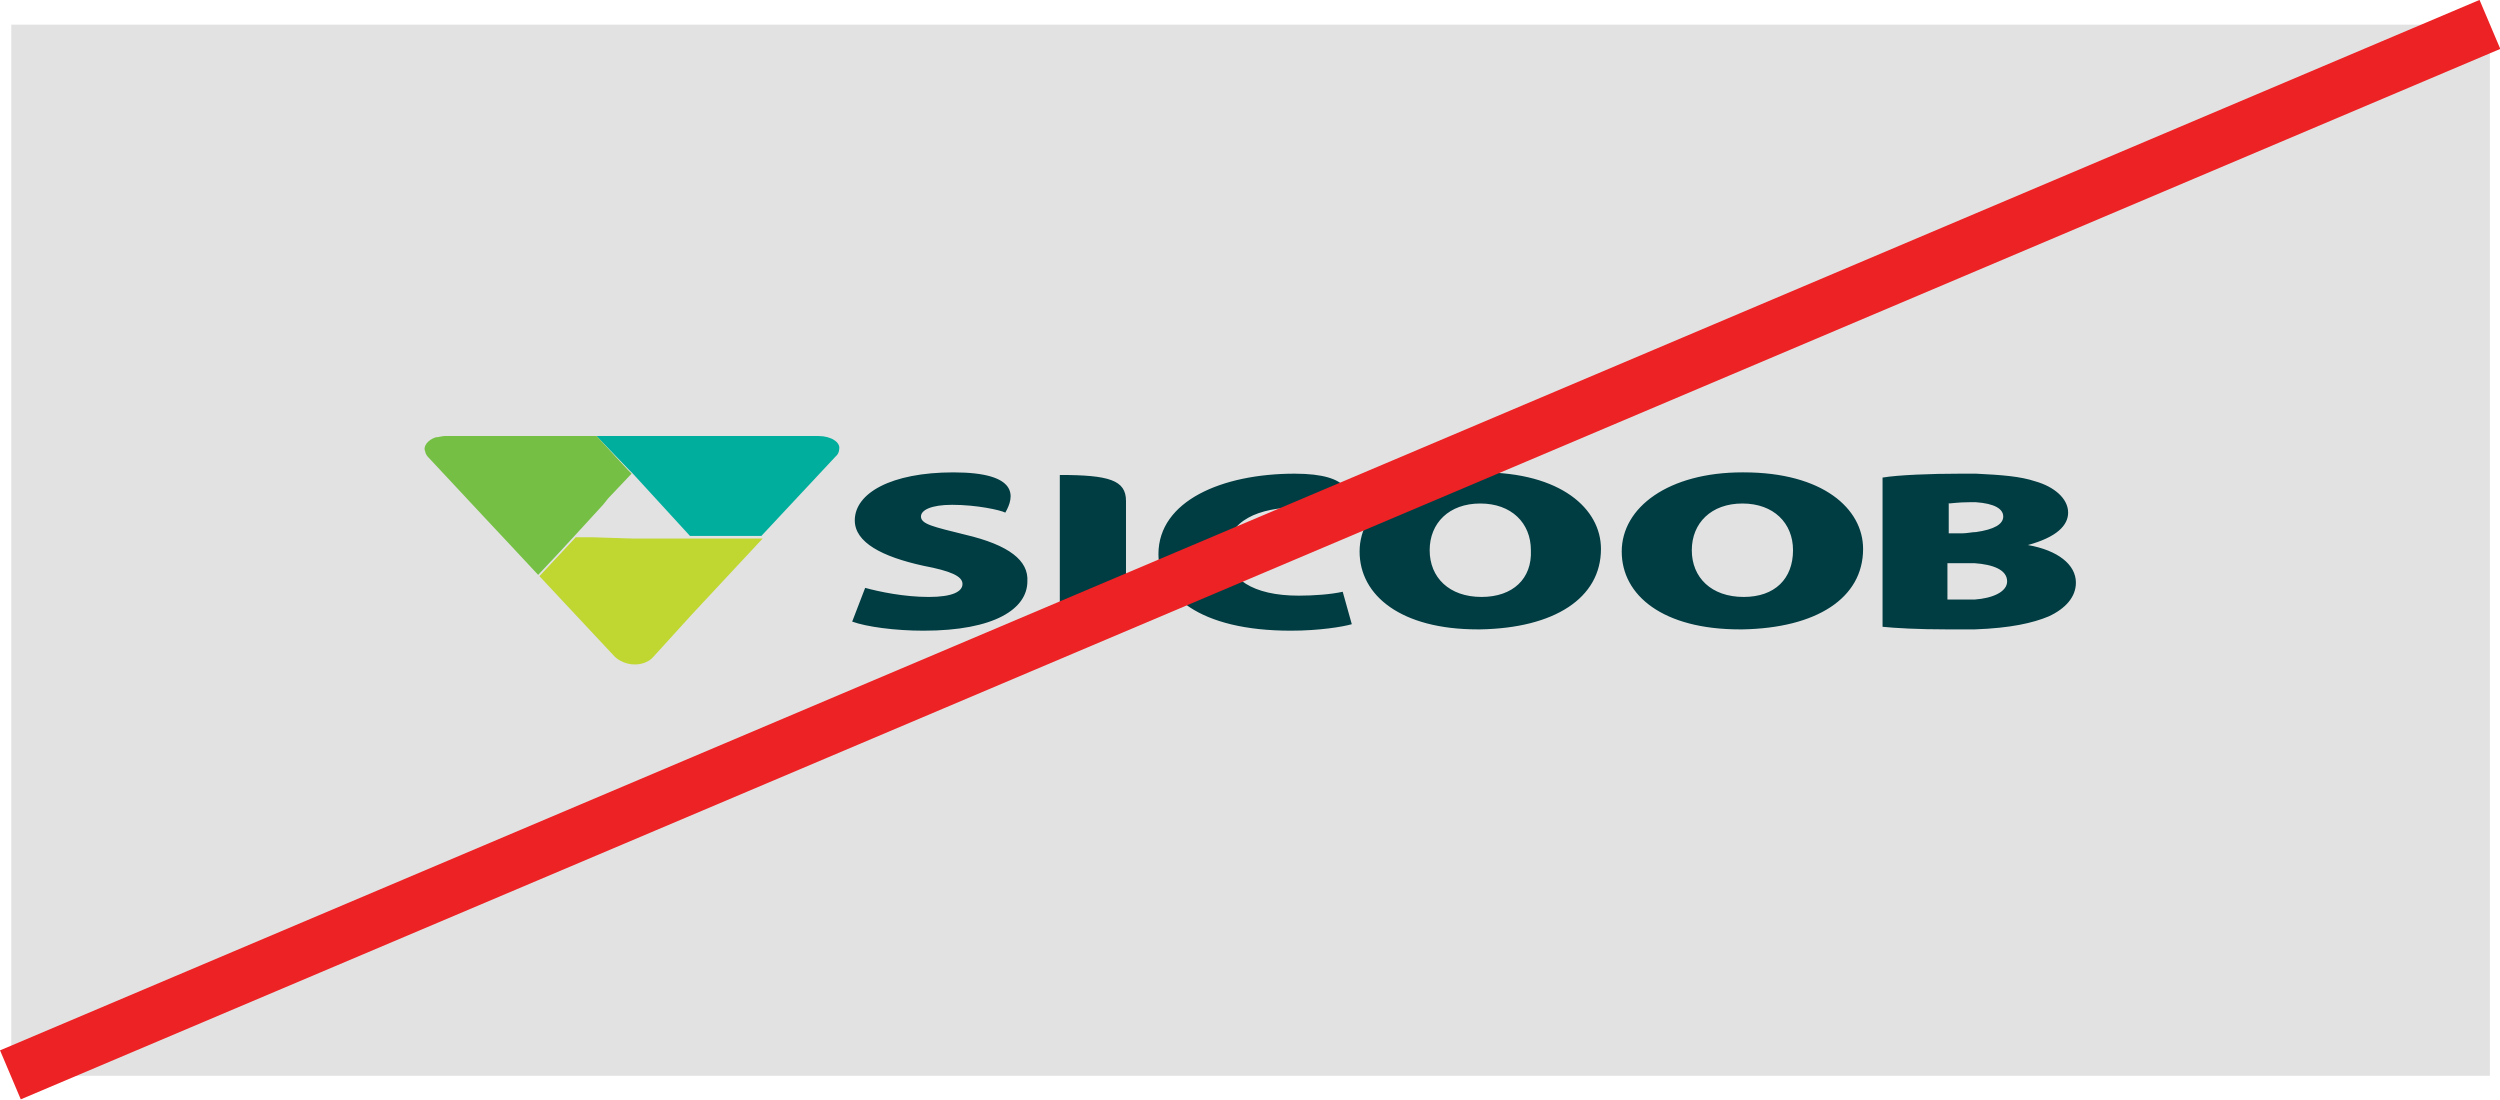 <?xml version="1.0" encoding="UTF-8"?><svg id="Layer_1" xmlns="http://www.w3.org/2000/svg" viewBox="0 0 192.65 84.74"><defs><style>.cls-1{fill:#00ae9d;}.cls-2{fill:#ed2224;}.cls-3{fill:#e2e2e2;}.cls-4{fill:#bfd730;}.cls-5{fill:#75c044;}.cls-6{fill:#003d43;fill-rule:evenodd;}</style></defs><g><rect class="cls-3" x=".87" y="1.9" width="191" height="81"/><path class="cls-1" d="m63.07,33.6h-17.1l2.5,2.6.3.3h0l2.2,2.4,2.2,2.4h5.5l5.7-6.1h0l.1-.1h0c.1-.1.2-.3.2-.5.1-.5-.6-1-1.6-1h0Z"/><path class="cls-4" d="m45.57,41.4h-1.2l-2.8,3h0l5.8,6.2h0c.3.3.9.6,1.5.6h.1c.5,0,1-.2,1.3-.5h0l3-3.3,5.5-5.9h-10l-3.2-.1h0Z"/><path class="cls-5" d="m45.97,33.6h-11.7c-.2,0-.5.1-.7.1-.6.2-1,.7-.8,1.1,0,.1.1.3.2.4h0l4.2,4.5,1.5,1.6,2.8,3,1.6-1.7,1.2-1.3,2.2-2.4.4-.5,1.8-1.9-.3-.3-2.4-2.6h0Z"/><path class="cls-6" d="m114.17,36.4h-.1c-5.7,0-9.3,2.7-9.3,6.1s3.2,6,9.1,6h.2c5.7-.1,9.3-2.4,9.3-6.2,0-3.1-3.1-5.9-9.2-5.9m0,9.6h0c-2.5,0-4-1.5-4-3.6s1.5-3.6,3.9-3.6,3.9,1.5,3.9,3.6c.1,2.2-1.4,3.6-3.8,3.6m20.2-9.6h-.1c-5.7,0-9.3,2.7-9.3,6.1s3.2,6,9.1,6h.2c5.7-.1,9.3-2.4,9.3-6.2,0-3.1-3.1-5.9-9.2-5.9m0,9.6h0c-2.5,0-4-1.5-4-3.6s1.5-3.6,3.9-3.6,3.9,1.5,3.9,3.6c0,2.2-1.4,3.6-3.8,3.6m21.9-4h0c2.2-.6,3.1-1.5,3.1-2.5,0-1.1-1.1-2-2.5-2.4-1.2-.4-2.6-.5-4.6-.6h-1.2c-2.3,0-4.8.1-6,.3v11.5c1,.1,2.7.2,5,.2h2.1c2.8-.1,4.5-.5,5.7-1,1.3-.6,2.1-1.5,2.1-2.6,0-1.4-1.4-2.5-3.7-2.9m-6.2-3.2c.3,0,.8-.1,1.7-.1h.5c1.4.1,2.1.5,2.1,1.1s-.7,1-2.1,1.2c-.3,0-.7.1-1.1.1h-1v-2.3h-.1Zm2.1,7.4h-2.1v-2.8h2.1c1.4.1,2.5.5,2.5,1.4,0,.8-1.1,1.3-2.5,1.4m-70.5-9.6v11.8h5.1v-9.8c0-1.6-1.3-2-5.1-2m-7.3,4.6c-2.4-.6-3.4-.8-3.4-1.4,0-.5.8-.9,2.4-.9,1.9,0,3.7.4,4.1.6.7-1.2,1.1-3.1-4-3.1-4.8,0-7.6,1.6-7.6,3.7,0,1.7,2.1,2.8,5.3,3.5,2.1.4,3,.8,3,1.4s-.8,1-2.6,1c-1.9,0-3.8-.4-4.9-.7l-1,2.6c1.1.4,3.3.7,5.5.7,5.5,0,8-1.7,8-3.8.1-1.6-1.4-2.8-4.8-3.6m25.7,4.7c-3.5,0-5.5-1.3-5.5-3.4,0-2.4,2.5-3.4,5.4-3.4,1.5,0,3.1.3,3.5.4.9-1.3.7-3-3.7-3-5.6,0-10.5,2.1-10.5,6.2,0,3.1,3.1,5.9,10.2,5.9,2.2,0,4-.3,4.7-.5l-.7-2.5c-.9.2-2.2.3-3.4.3"/></g><rect class="cls-2" x="-7.42" y="40.31" width="207.51" height="4.1" transform="translate(-8.89 40.93) rotate(-22.96)"/></svg>